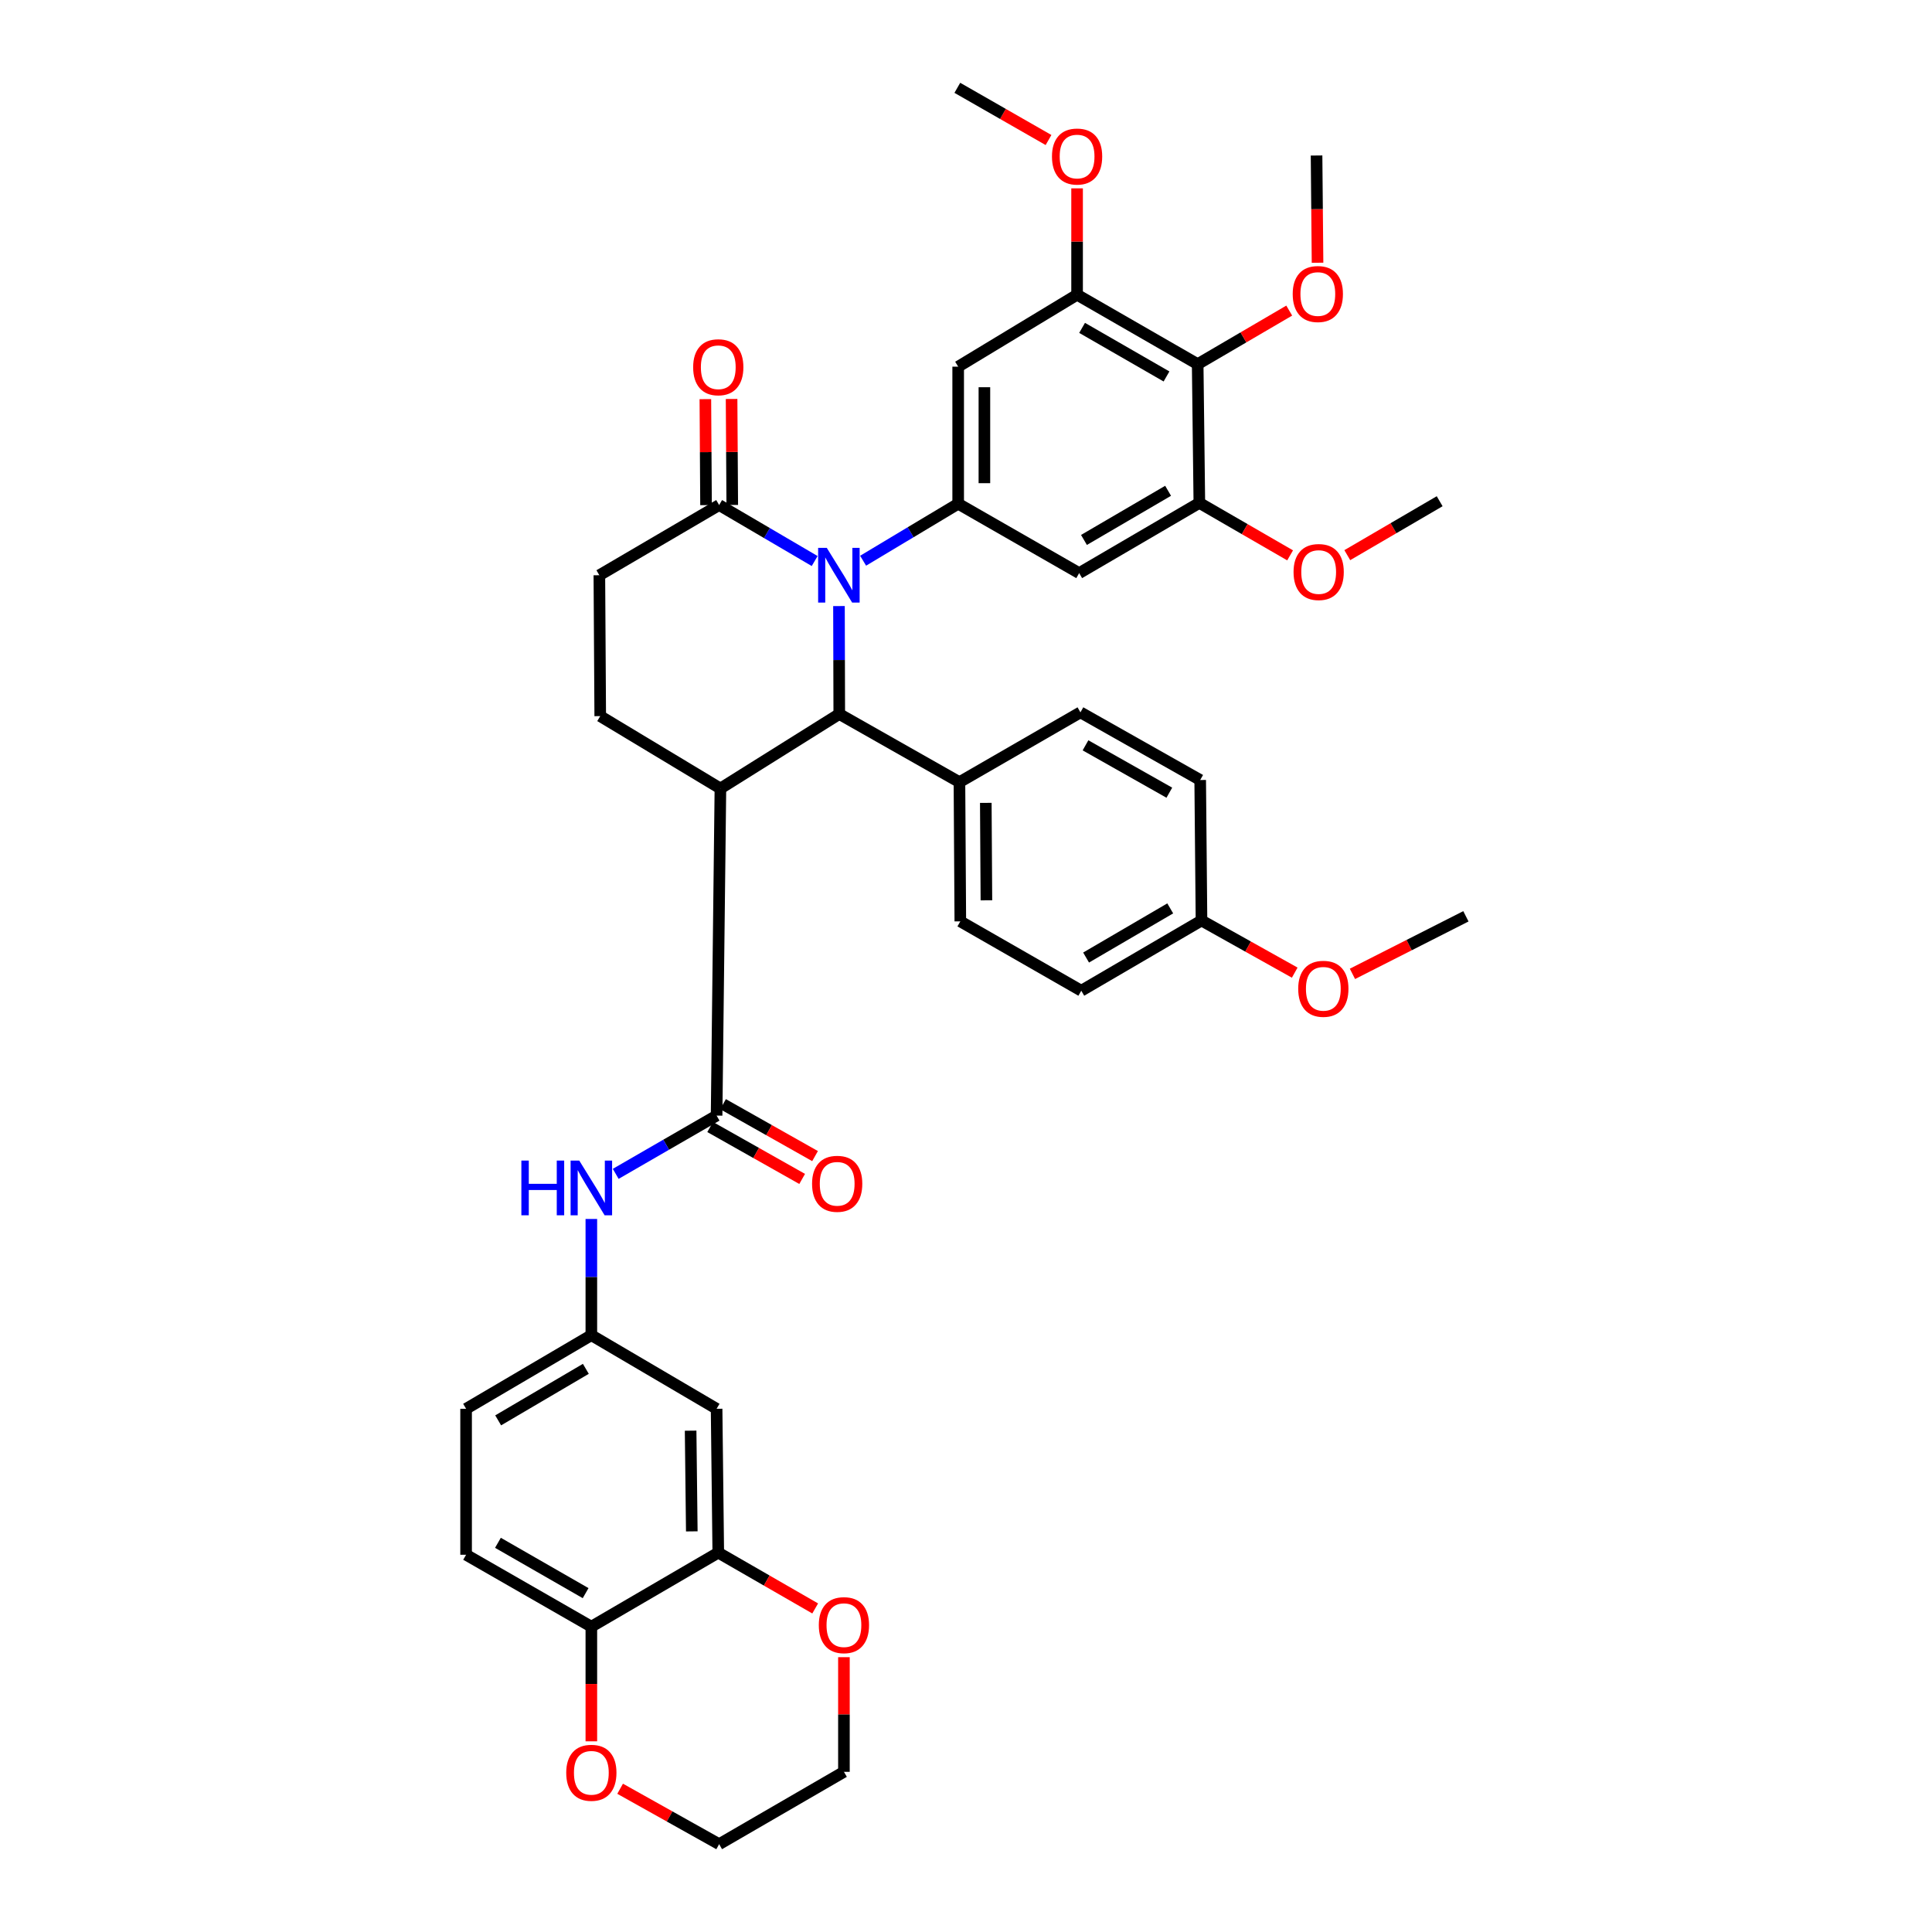 <?xml version='1.0' encoding='iso-8859-1'?>
<svg version='1.1' baseProfile='full'
              xmlns='http://www.w3.org/2000/svg'
                      xmlns:rdkit='http://www.rdkit.org/xml'
                      xmlns:xlink='http://www.w3.org/1999/xlink'
                  xml:space='preserve'
width='1000px' height='1000px' viewBox='0 0 1000 1000'>
<!-- END OF HEADER -->
<rect style='opacity:1.0;fill:#FFFFFF;stroke:none' width='1000' height='1000' x='0' y='0'> </rect>
<path class='bond-0' d='M 434.25,313.696 L 434.326,341.635' style='fill:none;fill-rule:evenodd;stroke:#0000FF;stroke-width:6px;stroke-linecap:butt;stroke-linejoin:miter;stroke-opacity:1' />
<path class='bond-0' d='M 434.326,341.635 L 434.402,369.574' style='fill:none;fill-rule:evenodd;stroke:#000000;stroke-width:6px;stroke-linecap:butt;stroke-linejoin:miter;stroke-opacity:1' />
<path class='bond-2' d='M 446.746,290.225 L 471.348,275.481' style='fill:none;fill-rule:evenodd;stroke:#0000FF;stroke-width:6px;stroke-linecap:butt;stroke-linejoin:miter;stroke-opacity:1' />
<path class='bond-2' d='M 471.348,275.481 L 495.951,260.737' style='fill:none;fill-rule:evenodd;stroke:#000000;stroke-width:6px;stroke-linecap:butt;stroke-linejoin:miter;stroke-opacity:1' />
<path class='bond-4' d='M 421.67,290.392 L 396.949,275.9' style='fill:none;fill-rule:evenodd;stroke:#0000FF;stroke-width:6px;stroke-linecap:butt;stroke-linejoin:miter;stroke-opacity:1' />
<path class='bond-4' d='M 396.949,275.9 L 372.228,261.409' style='fill:none;fill-rule:evenodd;stroke:#000000;stroke-width:6px;stroke-linecap:butt;stroke-linejoin:miter;stroke-opacity:1' />
<path class='bond-1' d='M 434.402,369.574 L 372.884,408.123' style='fill:none;fill-rule:evenodd;stroke:#000000;stroke-width:6px;stroke-linecap:butt;stroke-linejoin:miter;stroke-opacity:1' />
<path class='bond-14' d='M 434.402,369.574 L 496.607,404.842' style='fill:none;fill-rule:evenodd;stroke:#000000;stroke-width:6px;stroke-linecap:butt;stroke-linejoin:miter;stroke-opacity:1' />
<path class='bond-3' d='M 372.884,408.123 L 370.909,577.429' style='fill:none;fill-rule:evenodd;stroke:#000000;stroke-width:6px;stroke-linecap:butt;stroke-linejoin:miter;stroke-opacity:1' />
<path class='bond-39' d='M 372.884,408.123 L 310.68,370.667' style='fill:none;fill-rule:evenodd;stroke:#000000;stroke-width:6px;stroke-linecap:butt;stroke-linejoin:miter;stroke-opacity:1' />
<path class='bond-6' d='M 495.951,260.737 L 558.577,296.647' style='fill:none;fill-rule:evenodd;stroke:#000000;stroke-width:6px;stroke-linecap:butt;stroke-linejoin:miter;stroke-opacity:1' />
<path class='bond-7' d='M 495.951,260.737 L 495.951,189.786' style='fill:none;fill-rule:evenodd;stroke:#000000;stroke-width:6px;stroke-linecap:butt;stroke-linejoin:miter;stroke-opacity:1' />
<path class='bond-7' d='M 509.524,250.095 L 509.524,200.429' style='fill:none;fill-rule:evenodd;stroke:#000000;stroke-width:6px;stroke-linecap:butt;stroke-linejoin:miter;stroke-opacity:1' />
<path class='bond-10' d='M 370.909,577.429 L 344.8,592.507' style='fill:none;fill-rule:evenodd;stroke:#000000;stroke-width:6px;stroke-linecap:butt;stroke-linejoin:miter;stroke-opacity:1' />
<path class='bond-10' d='M 344.8,592.507 L 318.692,607.586' style='fill:none;fill-rule:evenodd;stroke:#0000FF;stroke-width:6px;stroke-linecap:butt;stroke-linejoin:miter;stroke-opacity:1' />
<path class='bond-18' d='M 367.573,583.34 L 391.385,596.777' style='fill:none;fill-rule:evenodd;stroke:#000000;stroke-width:6px;stroke-linecap:butt;stroke-linejoin:miter;stroke-opacity:1' />
<path class='bond-18' d='M 391.385,596.777 L 415.197,610.215' style='fill:none;fill-rule:evenodd;stroke:#FF0000;stroke-width:6px;stroke-linecap:butt;stroke-linejoin:miter;stroke-opacity:1' />
<path class='bond-18' d='M 374.244,571.519 L 398.056,584.956' style='fill:none;fill-rule:evenodd;stroke:#000000;stroke-width:6px;stroke-linecap:butt;stroke-linejoin:miter;stroke-opacity:1' />
<path class='bond-18' d='M 398.056,584.956 L 421.868,598.394' style='fill:none;fill-rule:evenodd;stroke:#FF0000;stroke-width:6px;stroke-linecap:butt;stroke-linejoin:miter;stroke-opacity:1' />
<path class='bond-17' d='M 372.228,261.409 L 310.228,297.74' style='fill:none;fill-rule:evenodd;stroke:#000000;stroke-width:6px;stroke-linecap:butt;stroke-linejoin:miter;stroke-opacity:1' />
<path class='bond-20' d='M 379.015,261.366 L 378.841,233.936' style='fill:none;fill-rule:evenodd;stroke:#000000;stroke-width:6px;stroke-linecap:butt;stroke-linejoin:miter;stroke-opacity:1' />
<path class='bond-20' d='M 378.841,233.936 L 378.667,206.507' style='fill:none;fill-rule:evenodd;stroke:#FF0000;stroke-width:6px;stroke-linecap:butt;stroke-linejoin:miter;stroke-opacity:1' />
<path class='bond-20' d='M 365.442,261.452 L 365.268,234.022' style='fill:none;fill-rule:evenodd;stroke:#000000;stroke-width:6px;stroke-linecap:butt;stroke-linejoin:miter;stroke-opacity:1' />
<path class='bond-20' d='M 365.268,234.022 L 365.094,206.593' style='fill:none;fill-rule:evenodd;stroke:#FF0000;stroke-width:6px;stroke-linecap:butt;stroke-linejoin:miter;stroke-opacity:1' />
<path class='bond-5' d='M 619.914,188.481 L 557.499,152.557' style='fill:none;fill-rule:evenodd;stroke:#000000;stroke-width:6px;stroke-linecap:butt;stroke-linejoin:miter;stroke-opacity:1' />
<path class='bond-5' d='M 603.781,194.857 L 560.09,169.709' style='fill:none;fill-rule:evenodd;stroke:#000000;stroke-width:6px;stroke-linecap:butt;stroke-linejoin:miter;stroke-opacity:1' />
<path class='bond-25' d='M 619.914,188.481 L 643.608,174.622' style='fill:none;fill-rule:evenodd;stroke:#000000;stroke-width:6px;stroke-linecap:butt;stroke-linejoin:miter;stroke-opacity:1' />
<path class='bond-25' d='M 643.608,174.622 L 667.302,160.762' style='fill:none;fill-rule:evenodd;stroke:#FF0000;stroke-width:6px;stroke-linecap:butt;stroke-linejoin:miter;stroke-opacity:1' />
<path class='bond-40' d='M 619.914,188.481 L 620.781,260.3' style='fill:none;fill-rule:evenodd;stroke:#000000;stroke-width:6px;stroke-linecap:butt;stroke-linejoin:miter;stroke-opacity:1' />
<path class='bond-9' d='M 558.577,296.647 L 620.781,260.3' style='fill:none;fill-rule:evenodd;stroke:#000000;stroke-width:6px;stroke-linecap:butt;stroke-linejoin:miter;stroke-opacity:1' />
<path class='bond-9' d='M 561.06,279.475 L 604.603,254.033' style='fill:none;fill-rule:evenodd;stroke:#000000;stroke-width:6px;stroke-linecap:butt;stroke-linejoin:miter;stroke-opacity:1' />
<path class='bond-8' d='M 495.951,189.786 L 557.499,152.557' style='fill:none;fill-rule:evenodd;stroke:#000000;stroke-width:6px;stroke-linecap:butt;stroke-linejoin:miter;stroke-opacity:1' />
<path class='bond-28' d='M 557.499,152.557 L 557.499,125.024' style='fill:none;fill-rule:evenodd;stroke:#000000;stroke-width:6px;stroke-linecap:butt;stroke-linejoin:miter;stroke-opacity:1' />
<path class='bond-28' d='M 557.499,125.024 L 557.499,97.492' style='fill:none;fill-rule:evenodd;stroke:#FF0000;stroke-width:6px;stroke-linecap:butt;stroke-linejoin:miter;stroke-opacity:1' />
<path class='bond-27' d='M 620.781,260.3 L 644.269,273.877' style='fill:none;fill-rule:evenodd;stroke:#000000;stroke-width:6px;stroke-linecap:butt;stroke-linejoin:miter;stroke-opacity:1' />
<path class='bond-27' d='M 644.269,273.877 L 667.757,287.453' style='fill:none;fill-rule:evenodd;stroke:#FF0000;stroke-width:6px;stroke-linecap:butt;stroke-linejoin:miter;stroke-opacity:1' />
<path class='bond-16' d='M 306.08,630.935 L 306.08,661.013' style='fill:none;fill-rule:evenodd;stroke:#0000FF;stroke-width:6px;stroke-linecap:butt;stroke-linejoin:miter;stroke-opacity:1' />
<path class='bond-16' d='M 306.08,661.013 L 306.08,691.092' style='fill:none;fill-rule:evenodd;stroke:#000000;stroke-width:6px;stroke-linecap:butt;stroke-linejoin:miter;stroke-opacity:1' />
<path class='bond-11' d='M 310.68,370.667 L 310.228,297.74' style='fill:none;fill-rule:evenodd;stroke:#000000;stroke-width:6px;stroke-linecap:butt;stroke-linejoin:miter;stroke-opacity:1' />
<path class='bond-12' d='M 371.776,803.646 L 370.909,729.188' style='fill:none;fill-rule:evenodd;stroke:#000000;stroke-width:6px;stroke-linecap:butt;stroke-linejoin:miter;stroke-opacity:1' />
<path class='bond-12' d='M 358.073,792.636 L 357.466,740.515' style='fill:none;fill-rule:evenodd;stroke:#000000;stroke-width:6px;stroke-linecap:butt;stroke-linejoin:miter;stroke-opacity:1' />
<path class='bond-19' d='M 371.776,803.646 L 396.858,818.087' style='fill:none;fill-rule:evenodd;stroke:#000000;stroke-width:6px;stroke-linecap:butt;stroke-linejoin:miter;stroke-opacity:1' />
<path class='bond-19' d='M 396.858,818.087 L 421.939,832.529' style='fill:none;fill-rule:evenodd;stroke:#FF0000;stroke-width:6px;stroke-linecap:butt;stroke-linejoin:miter;stroke-opacity:1' />
<path class='bond-42' d='M 371.776,803.646 L 306.08,841.961' style='fill:none;fill-rule:evenodd;stroke:#000000;stroke-width:6px;stroke-linecap:butt;stroke-linejoin:miter;stroke-opacity:1' />
<path class='bond-13' d='M 370.909,729.188 L 306.08,691.092' style='fill:none;fill-rule:evenodd;stroke:#000000;stroke-width:6px;stroke-linecap:butt;stroke-linejoin:miter;stroke-opacity:1' />
<path class='bond-23' d='M 496.607,404.842 L 497.059,476.902' style='fill:none;fill-rule:evenodd;stroke:#000000;stroke-width:6px;stroke-linecap:butt;stroke-linejoin:miter;stroke-opacity:1' />
<path class='bond-23' d='M 510.248,415.566 L 510.564,466.008' style='fill:none;fill-rule:evenodd;stroke:#000000;stroke-width:6px;stroke-linecap:butt;stroke-linejoin:miter;stroke-opacity:1' />
<path class='bond-24' d='M 496.607,404.842 L 559.233,368.707' style='fill:none;fill-rule:evenodd;stroke:#000000;stroke-width:6px;stroke-linecap:butt;stroke-linejoin:miter;stroke-opacity:1' />
<path class='bond-15' d='M 306.08,841.961 L 241.252,804.74' style='fill:none;fill-rule:evenodd;stroke:#000000;stroke-width:6px;stroke-linecap:butt;stroke-linejoin:miter;stroke-opacity:1' />
<path class='bond-15' d='M 303.115,824.607 L 257.735,798.552' style='fill:none;fill-rule:evenodd;stroke:#000000;stroke-width:6px;stroke-linecap:butt;stroke-linejoin:miter;stroke-opacity:1' />
<path class='bond-21' d='M 306.08,841.961 L 306.08,871.632' style='fill:none;fill-rule:evenodd;stroke:#000000;stroke-width:6px;stroke-linecap:butt;stroke-linejoin:miter;stroke-opacity:1' />
<path class='bond-21' d='M 306.08,871.632 L 306.08,901.304' style='fill:none;fill-rule:evenodd;stroke:#FF0000;stroke-width:6px;stroke-linecap:butt;stroke-linejoin:miter;stroke-opacity:1' />
<path class='bond-26' d='M 306.08,691.092 L 241.252,729.188' style='fill:none;fill-rule:evenodd;stroke:#000000;stroke-width:6px;stroke-linecap:butt;stroke-linejoin:miter;stroke-opacity:1' />
<path class='bond-26' d='M 303.233,708.509 L 257.853,735.176' style='fill:none;fill-rule:evenodd;stroke:#000000;stroke-width:6px;stroke-linecap:butt;stroke-linejoin:miter;stroke-opacity:1' />
<path class='bond-33' d='M 436.815,857.754 L 436.815,887.426' style='fill:none;fill-rule:evenodd;stroke:#FF0000;stroke-width:6px;stroke-linecap:butt;stroke-linejoin:miter;stroke-opacity:1' />
<path class='bond-33' d='M 436.815,887.426 L 436.815,917.098' style='fill:none;fill-rule:evenodd;stroke:#000000;stroke-width:6px;stroke-linecap:butt;stroke-linejoin:miter;stroke-opacity:1' />
<path class='bond-34' d='M 320.976,925.852 L 346.602,940.199' style='fill:none;fill-rule:evenodd;stroke:#FF0000;stroke-width:6px;stroke-linecap:butt;stroke-linejoin:miter;stroke-opacity:1' />
<path class='bond-34' d='M 346.602,940.199 L 372.228,954.545' style='fill:none;fill-rule:evenodd;stroke:#000000;stroke-width:6px;stroke-linecap:butt;stroke-linejoin:miter;stroke-opacity:1' />
<path class='bond-22' d='M 241.252,804.74 L 241.252,729.188' style='fill:none;fill-rule:evenodd;stroke:#000000;stroke-width:6px;stroke-linecap:butt;stroke-linejoin:miter;stroke-opacity:1' />
<path class='bond-31' d='M 497.059,476.902 L 559.67,512.797' style='fill:none;fill-rule:evenodd;stroke:#000000;stroke-width:6px;stroke-linecap:butt;stroke-linejoin:miter;stroke-opacity:1' />
<path class='bond-30' d='M 559.233,368.707 L 621.219,403.734' style='fill:none;fill-rule:evenodd;stroke:#000000;stroke-width:6px;stroke-linecap:butt;stroke-linejoin:miter;stroke-opacity:1' />
<path class='bond-30' d='M 561.853,385.778 L 605.243,410.297' style='fill:none;fill-rule:evenodd;stroke:#000000;stroke-width:6px;stroke-linecap:butt;stroke-linejoin:miter;stroke-opacity:1' />
<path class='bond-35' d='M 681.956,135.994 L 681.701,108.242' style='fill:none;fill-rule:evenodd;stroke:#FF0000;stroke-width:6px;stroke-linecap:butt;stroke-linejoin:miter;stroke-opacity:1' />
<path class='bond-35' d='M 681.701,108.242 L 681.447,80.489' style='fill:none;fill-rule:evenodd;stroke:#000000;stroke-width:6px;stroke-linecap:butt;stroke-linejoin:miter;stroke-opacity:1' />
<path class='bond-36' d='M 697.354,287.349 L 721.26,273.391' style='fill:none;fill-rule:evenodd;stroke:#FF0000;stroke-width:6px;stroke-linecap:butt;stroke-linejoin:miter;stroke-opacity:1' />
<path class='bond-36' d='M 721.26,273.391 L 745.167,259.433' style='fill:none;fill-rule:evenodd;stroke:#000000;stroke-width:6px;stroke-linecap:butt;stroke-linejoin:miter;stroke-opacity:1' />
<path class='bond-37' d='M 542.713,72.477 L 519.113,58.966' style='fill:none;fill-rule:evenodd;stroke:#FF0000;stroke-width:6px;stroke-linecap:butt;stroke-linejoin:miter;stroke-opacity:1' />
<path class='bond-37' d='M 519.113,58.966 L 495.513,45.455' style='fill:none;fill-rule:evenodd;stroke:#000000;stroke-width:6px;stroke-linecap:butt;stroke-linejoin:miter;stroke-opacity:1' />
<path class='bond-29' d='M 621.89,476.45 L 621.219,403.734' style='fill:none;fill-rule:evenodd;stroke:#000000;stroke-width:6px;stroke-linecap:butt;stroke-linejoin:miter;stroke-opacity:1' />
<path class='bond-32' d='M 621.89,476.45 L 646.019,489.944' style='fill:none;fill-rule:evenodd;stroke:#000000;stroke-width:6px;stroke-linecap:butt;stroke-linejoin:miter;stroke-opacity:1' />
<path class='bond-32' d='M 646.019,489.944 L 670.147,503.438' style='fill:none;fill-rule:evenodd;stroke:#FF0000;stroke-width:6px;stroke-linecap:butt;stroke-linejoin:miter;stroke-opacity:1' />
<path class='bond-41' d='M 621.89,476.45 L 559.67,512.797' style='fill:none;fill-rule:evenodd;stroke:#000000;stroke-width:6px;stroke-linecap:butt;stroke-linejoin:miter;stroke-opacity:1' />
<path class='bond-41' d='M 605.71,470.182 L 562.157,495.625' style='fill:none;fill-rule:evenodd;stroke:#000000;stroke-width:6px;stroke-linecap:butt;stroke-linejoin:miter;stroke-opacity:1' />
<path class='bond-38' d='M 700.022,504.073 L 729.385,489.176' style='fill:none;fill-rule:evenodd;stroke:#FF0000;stroke-width:6px;stroke-linecap:butt;stroke-linejoin:miter;stroke-opacity:1' />
<path class='bond-38' d='M 729.385,489.176 L 758.748,474.278' style='fill:none;fill-rule:evenodd;stroke:#000000;stroke-width:6px;stroke-linecap:butt;stroke-linejoin:miter;stroke-opacity:1' />
<path class='bond-43' d='M 436.815,917.098 L 372.228,954.545' style='fill:none;fill-rule:evenodd;stroke:#000000;stroke-width:6px;stroke-linecap:butt;stroke-linejoin:miter;stroke-opacity:1' />
<path  class='atom-0' d='M 427.946 283.58
L 437.226 298.58
Q 438.146 300.06, 439.626 302.74
Q 441.106 305.42, 441.186 305.58
L 441.186 283.58
L 444.946 283.58
L 444.946 311.9
L 441.066 311.9
L 431.106 295.5
Q 429.946 293.58, 428.706 291.38
Q 427.506 289.18, 427.146 288.5
L 427.146 311.9
L 423.466 311.9
L 423.466 283.58
L 427.946 283.58
' fill='#0000FF'/>
<path  class='atom-11' d='M 269.86 600.709
L 273.7 600.709
L 273.7 612.749
L 288.18 612.749
L 288.18 600.709
L 292.02 600.709
L 292.02 629.029
L 288.18 629.029
L 288.18 615.949
L 273.7 615.949
L 273.7 629.029
L 269.86 629.029
L 269.86 600.709
' fill='#0000FF'/>
<path  class='atom-11' d='M 299.82 600.709
L 309.1 615.709
Q 310.02 617.189, 311.5 619.869
Q 312.98 622.549, 313.06 622.709
L 313.06 600.709
L 316.82 600.709
L 316.82 629.029
L 312.94 629.029
L 302.98 612.629
Q 301.82 610.709, 300.58 608.509
Q 299.38 606.309, 299.02 605.629
L 299.02 629.029
L 295.34 629.029
L 295.34 600.709
L 299.82 600.709
' fill='#0000FF'/>
<path  class='atom-19' d='M 420.324 612.732
Q 420.324 605.932, 423.684 602.132
Q 427.044 598.332, 433.324 598.332
Q 439.604 598.332, 442.964 602.132
Q 446.324 605.932, 446.324 612.732
Q 446.324 619.612, 442.924 623.532
Q 439.524 627.412, 433.324 627.412
Q 427.084 627.412, 423.684 623.532
Q 420.324 619.652, 420.324 612.732
M 433.324 624.212
Q 437.644 624.212, 439.964 621.332
Q 442.324 618.412, 442.324 612.732
Q 442.324 607.172, 439.964 604.372
Q 437.644 601.532, 433.324 601.532
Q 429.004 601.532, 426.644 604.332
Q 424.324 607.132, 424.324 612.732
Q 424.324 618.452, 426.644 621.332
Q 429.004 624.212, 433.324 624.212
' fill='#FF0000'/>
<path  class='atom-20' d='M 423.815 841.174
Q 423.815 834.374, 427.175 830.574
Q 430.535 826.774, 436.815 826.774
Q 443.095 826.774, 446.455 830.574
Q 449.815 834.374, 449.815 841.174
Q 449.815 848.054, 446.415 851.974
Q 443.015 855.854, 436.815 855.854
Q 430.575 855.854, 427.175 851.974
Q 423.815 848.094, 423.815 841.174
M 436.815 852.654
Q 441.135 852.654, 443.455 849.774
Q 445.815 846.854, 445.815 841.174
Q 445.815 835.614, 443.455 832.814
Q 441.135 829.974, 436.815 829.974
Q 432.495 829.974, 430.135 832.774
Q 427.815 835.574, 427.815 841.174
Q 427.815 846.894, 430.135 849.774
Q 432.495 852.654, 436.815 852.654
' fill='#FF0000'/>
<path  class='atom-21' d='M 358.776 190.084
Q 358.776 183.284, 362.136 179.484
Q 365.496 175.684, 371.776 175.684
Q 378.056 175.684, 381.416 179.484
Q 384.776 183.284, 384.776 190.084
Q 384.776 196.964, 381.376 200.884
Q 377.976 204.764, 371.776 204.764
Q 365.536 204.764, 362.136 200.884
Q 358.776 197.004, 358.776 190.084
M 371.776 201.564
Q 376.096 201.564, 378.416 198.684
Q 380.776 195.764, 380.776 190.084
Q 380.776 184.524, 378.416 181.724
Q 376.096 178.884, 371.776 178.884
Q 367.456 178.884, 365.096 181.684
Q 362.776 184.484, 362.776 190.084
Q 362.776 195.804, 365.096 198.684
Q 367.456 201.564, 371.776 201.564
' fill='#FF0000'/>
<path  class='atom-22' d='M 293.08 917.592
Q 293.08 910.792, 296.44 906.992
Q 299.8 903.192, 306.08 903.192
Q 312.36 903.192, 315.72 906.992
Q 319.08 910.792, 319.08 917.592
Q 319.08 924.472, 315.68 928.392
Q 312.28 932.272, 306.08 932.272
Q 299.84 932.272, 296.44 928.392
Q 293.08 924.512, 293.08 917.592
M 306.08 929.072
Q 310.4 929.072, 312.72 926.192
Q 315.08 923.272, 315.08 917.592
Q 315.08 912.032, 312.72 909.232
Q 310.4 906.392, 306.08 906.392
Q 301.76 906.392, 299.4 909.192
Q 297.08 911.992, 297.08 917.592
Q 297.08 923.312, 299.4 926.192
Q 301.76 929.072, 306.08 929.072
' fill='#FF0000'/>
<path  class='atom-26' d='M 669.103 152.184
Q 669.103 145.384, 672.463 141.584
Q 675.823 137.784, 682.103 137.784
Q 688.383 137.784, 691.743 141.584
Q 695.103 145.384, 695.103 152.184
Q 695.103 159.064, 691.703 162.984
Q 688.303 166.864, 682.103 166.864
Q 675.863 166.864, 672.463 162.984
Q 669.103 159.104, 669.103 152.184
M 682.103 163.664
Q 686.423 163.664, 688.743 160.784
Q 691.103 157.864, 691.103 152.184
Q 691.103 146.624, 688.743 143.824
Q 686.423 140.984, 682.103 140.984
Q 677.783 140.984, 675.423 143.784
Q 673.103 146.584, 673.103 152.184
Q 673.103 157.904, 675.423 160.784
Q 677.783 163.664, 682.103 163.664
' fill='#FF0000'/>
<path  class='atom-28' d='M 669.541 296.078
Q 669.541 289.278, 672.901 285.478
Q 676.261 281.678, 682.541 281.678
Q 688.821 281.678, 692.181 285.478
Q 695.541 289.278, 695.541 296.078
Q 695.541 302.958, 692.141 306.878
Q 688.741 310.758, 682.541 310.758
Q 676.301 310.758, 672.901 306.878
Q 669.541 302.998, 669.541 296.078
M 682.541 307.558
Q 686.861 307.558, 689.181 304.678
Q 691.541 301.758, 691.541 296.078
Q 691.541 290.518, 689.181 287.718
Q 686.861 284.878, 682.541 284.878
Q 678.221 284.878, 675.861 287.678
Q 673.541 290.478, 673.541 296.078
Q 673.541 301.798, 675.861 304.678
Q 678.221 307.558, 682.541 307.558
' fill='#FF0000'/>
<path  class='atom-29' d='M 544.499 81.022
Q 544.499 74.222, 547.859 70.422
Q 551.219 66.622, 557.499 66.622
Q 563.779 66.622, 567.139 70.422
Q 570.499 74.222, 570.499 81.022
Q 570.499 87.902, 567.099 91.822
Q 563.699 95.702, 557.499 95.702
Q 551.259 95.702, 547.859 91.822
Q 544.499 87.942, 544.499 81.022
M 557.499 92.502
Q 561.819 92.502, 564.139 89.622
Q 566.499 86.702, 566.499 81.022
Q 566.499 75.462, 564.139 72.662
Q 561.819 69.822, 557.499 69.822
Q 553.179 69.822, 550.819 72.622
Q 548.499 75.422, 548.499 81.022
Q 548.499 86.742, 550.819 89.622
Q 553.179 92.502, 557.499 92.502
' fill='#FF0000'/>
<path  class='atom-33' d='M 671.954 511.798
Q 671.954 504.998, 675.314 501.198
Q 678.674 497.398, 684.954 497.398
Q 691.234 497.398, 694.594 501.198
Q 697.954 504.998, 697.954 511.798
Q 697.954 518.678, 694.554 522.598
Q 691.154 526.478, 684.954 526.478
Q 678.714 526.478, 675.314 522.598
Q 671.954 518.718, 671.954 511.798
M 684.954 523.278
Q 689.274 523.278, 691.594 520.398
Q 693.954 517.478, 693.954 511.798
Q 693.954 506.238, 691.594 503.438
Q 689.274 500.598, 684.954 500.598
Q 680.634 500.598, 678.274 503.398
Q 675.954 506.198, 675.954 511.798
Q 675.954 517.518, 678.274 520.398
Q 680.634 523.278, 684.954 523.278
' fill='#FF0000'/>
</svg>
